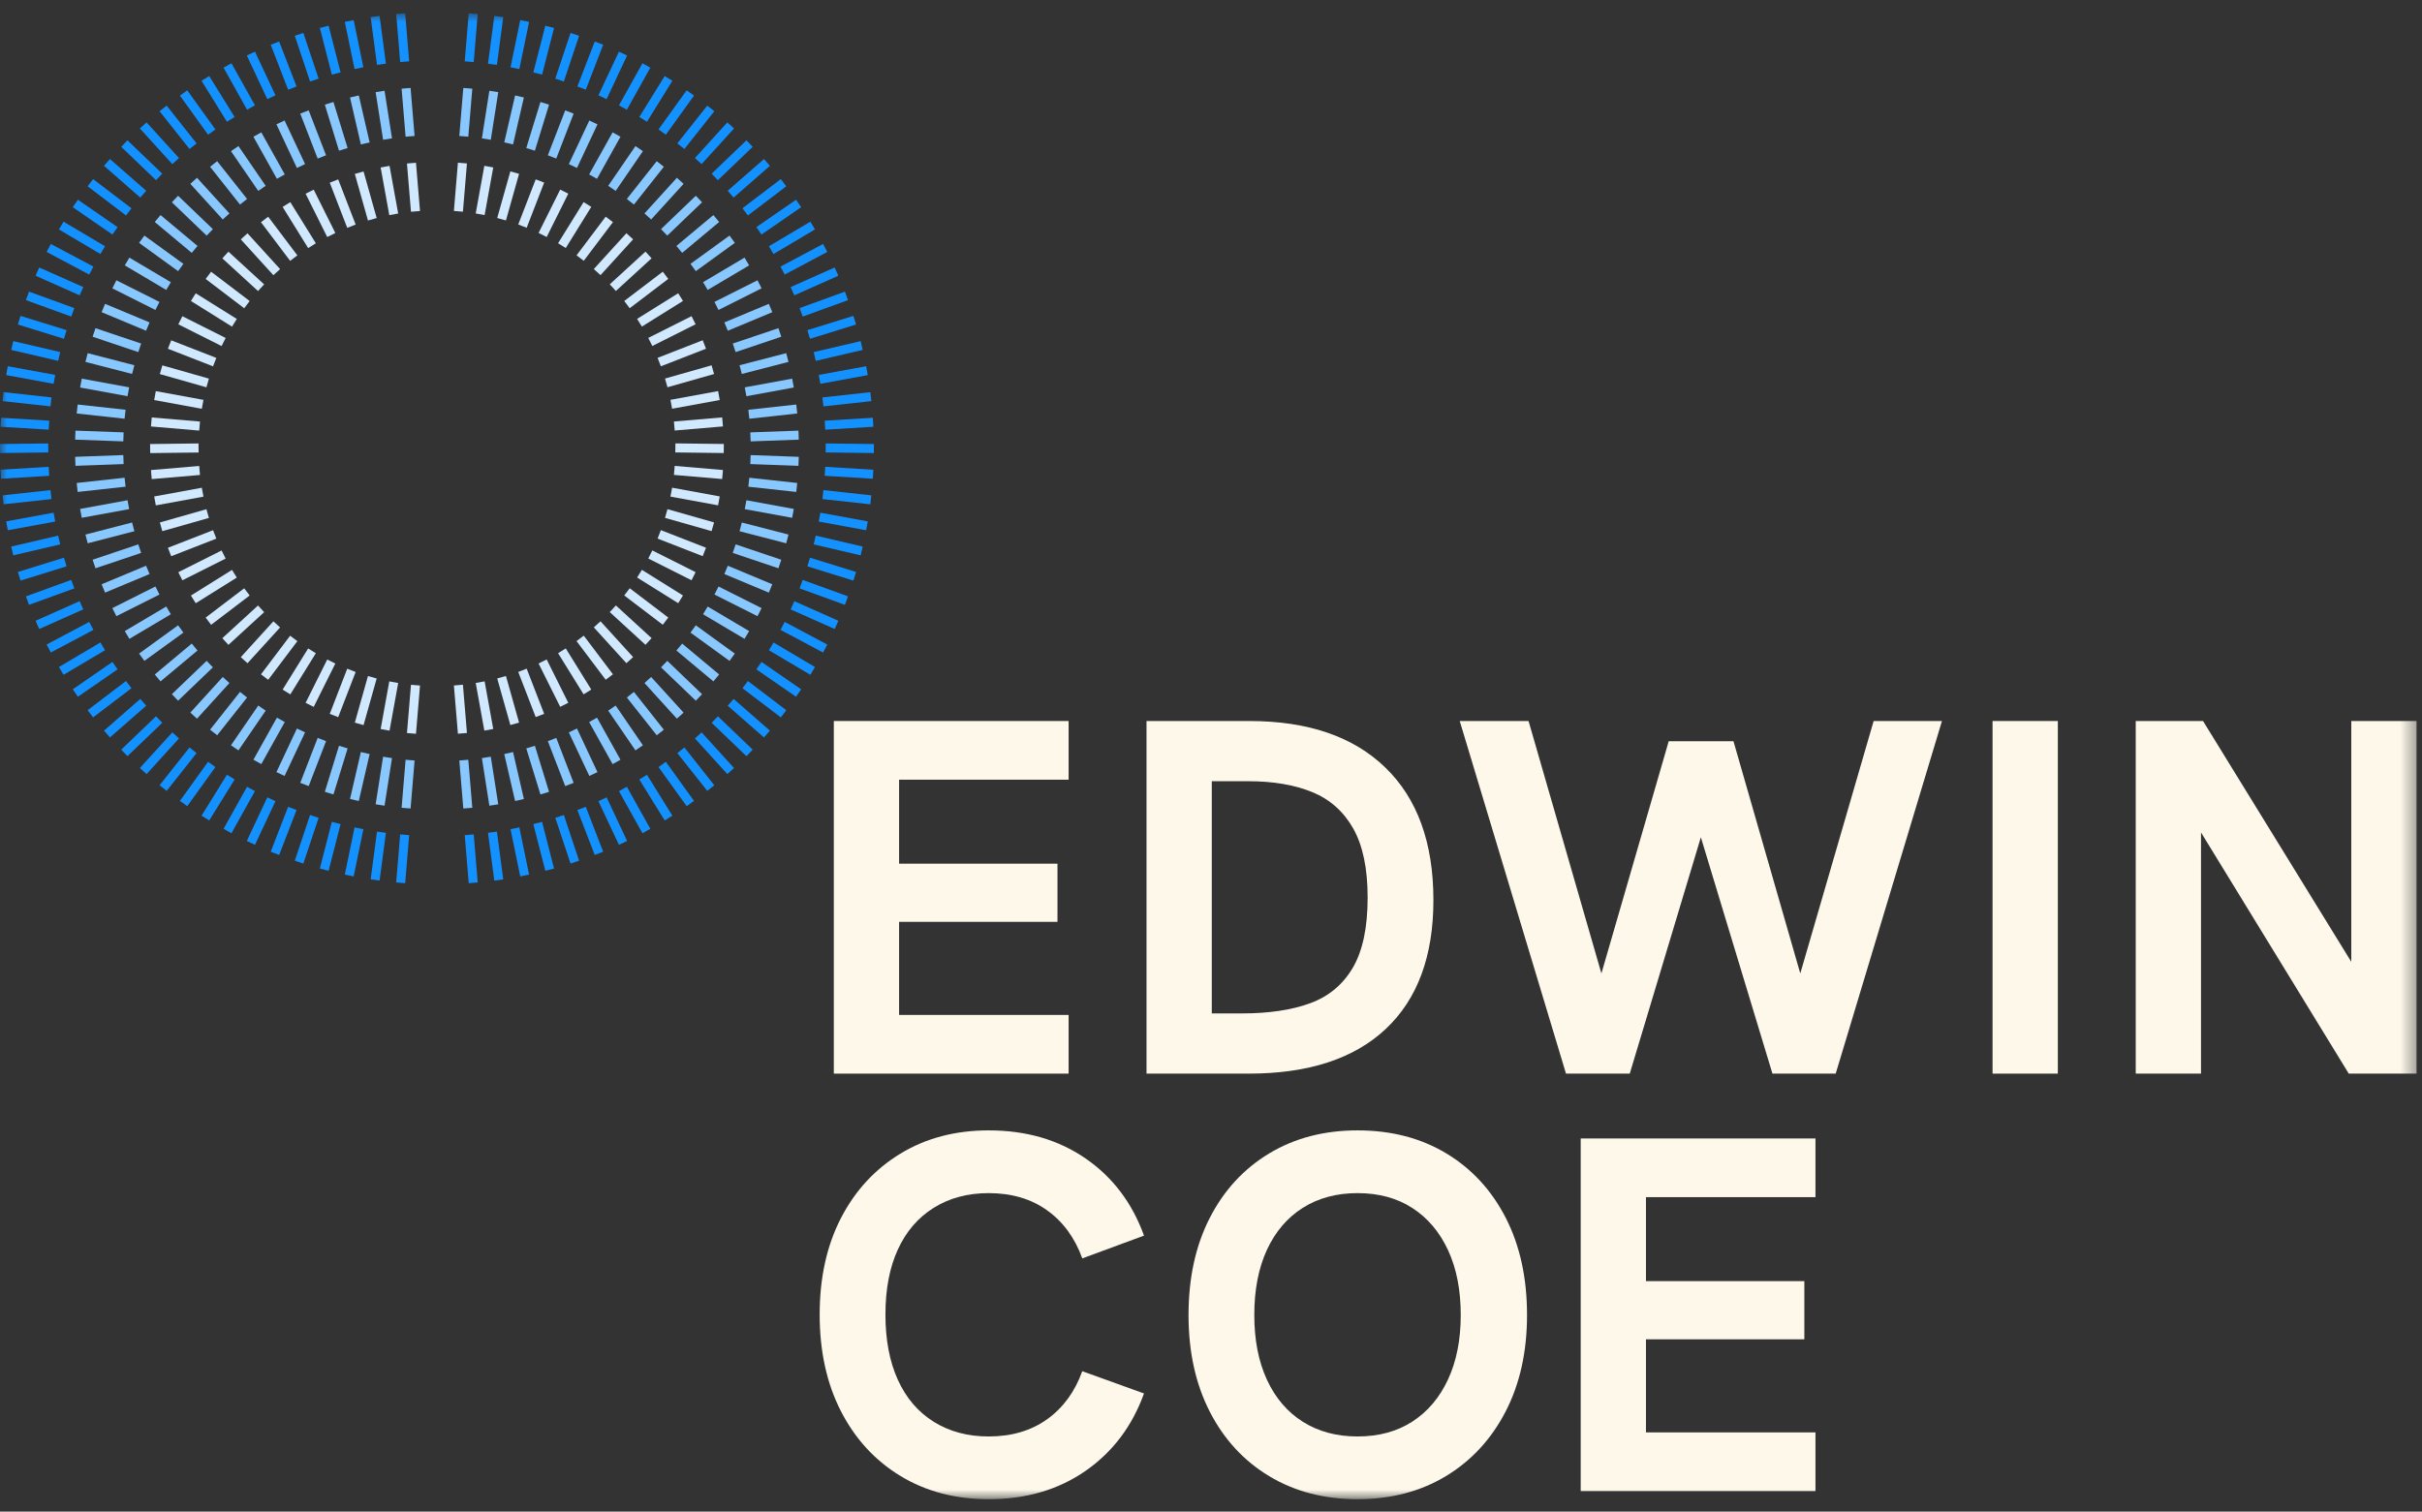<svg width="165" height="103" viewBox="0 0 165 103" fill="none" xmlns="http://www.w3.org/2000/svg">
<rect x="0" y="0" width="165" height="103" fill="#333333" stroke="none"/>
<path d="M56.805 73.156V49.129H72.8V53.127H61.251V58.85H72.041V62.814H61.251V69.157H72.8V73.156H56.805Z" fill="#FDF8EA"/>
<mask id="mask0_8_372165" style="mask-type:alpha" maskUnits="userSpaceOnUse" x="0" y="0" width="165" height="103">
<rect y="0.906" width="164.631" height="101.246" fill="#D9D9D9"/>
</mask>
<g mask="url(#mask0_8_372165)">
<path d="M78.107 73.156V49.129H85.105C89.104 49.129 92.194 50.186 94.377 52.3C96.56 54.415 97.652 57.425 97.652 61.332C97.652 65.147 96.572 68.071 94.412 70.105C92.251 72.139 89.138 73.156 85.07 73.156H78.107ZM82.554 69.053H84.622C86.437 69.053 87.977 68.824 89.242 68.364C90.505 67.905 91.476 67.1 92.155 65.951C92.832 64.802 93.171 63.205 93.171 61.16C93.171 59.183 92.844 57.615 92.189 56.454C91.534 55.294 90.603 54.467 89.396 53.972C88.19 53.478 86.736 53.231 85.036 53.231H82.554V69.053Z" fill="#FDF8EA"/>
<path d="M106.684 73.156L99.445 49.129H104.133L109.097 66.33L113.682 50.508H118.094L122.645 66.33L127.643 49.129H132.297L125.058 73.156H120.749L115.509 55.851H116.233L111.028 73.156H106.684Z" fill="#FDF8EA"/>
<rect x="135.744" y="49.129" width="4.447" height="24.027" fill="#FDF8EA"/>
<path d="M145.498 73.156V49.129H150.083L161.286 67.33H160.183V49.129H164.63V73.156H160.011L148.842 54.92H149.945V73.156H145.498Z" fill="#FDF8EA"/>
<path d="M67.353 102.153C65.079 102.153 63.073 101.624 61.338 100.568C59.603 99.511 58.253 98.04 57.287 96.155C56.323 94.271 55.84 92.076 55.84 89.571C55.84 87.066 56.323 84.877 57.287 83.004C58.253 81.131 59.603 79.666 61.338 78.609C63.073 77.552 65.079 77.023 67.353 77.023C69.904 77.023 72.105 77.661 73.955 78.936C75.805 80.212 77.131 81.965 77.936 84.194L73.731 85.745C73.225 84.343 72.426 83.251 71.335 82.47C70.243 81.689 68.916 81.298 67.353 81.298C65.928 81.298 64.682 81.631 63.613 82.297C62.544 82.964 61.729 83.912 61.166 85.141C60.602 86.371 60.321 87.847 60.321 89.571C60.321 91.294 60.602 92.777 61.166 94.018C61.729 95.259 62.544 96.213 63.613 96.879C64.682 97.546 65.928 97.879 67.353 97.879C68.916 97.879 70.243 97.488 71.335 96.707C72.426 95.926 73.225 94.834 73.731 93.432L77.936 94.949C77.131 97.178 75.805 98.936 73.955 100.223C72.105 101.51 69.904 102.153 67.353 102.153Z" fill="#FDF8EA"/>
<path d="M92.482 102.153C90.207 102.153 88.201 101.63 86.466 100.585C84.731 99.539 83.382 98.074 82.416 96.19C81.451 94.306 80.969 92.111 80.969 89.606C80.969 87.078 81.451 84.872 82.416 82.987C83.382 81.103 84.731 79.638 86.466 78.592C88.201 77.546 90.207 77.023 92.482 77.023C94.78 77.023 96.796 77.546 98.532 78.592C100.267 79.638 101.617 81.103 102.582 82.987C103.548 84.872 104.03 87.078 104.03 89.606C104.03 92.111 103.541 94.306 102.565 96.19C101.588 98.074 100.232 99.539 98.497 100.585C96.762 101.63 94.757 102.153 92.482 102.153ZM92.482 97.879C93.93 97.879 95.176 97.54 96.222 96.862C97.267 96.184 98.078 95.225 98.653 93.983C99.227 92.742 99.514 91.283 99.514 89.606C99.514 87.905 99.227 86.434 98.653 85.193C98.078 83.952 97.267 82.993 96.222 82.315C95.176 81.637 93.93 81.298 92.482 81.298C91.057 81.298 89.816 81.631 88.759 82.297C87.702 82.964 86.886 83.918 86.312 85.159C85.737 86.4 85.45 87.882 85.45 89.606C85.45 91.307 85.737 92.777 86.312 94.018C86.886 95.259 87.702 96.213 88.759 96.879C89.816 97.546 91.057 97.879 92.482 97.879Z" fill="#FDF8EA"/>
<path d="M107.686 101.601V77.574H123.68V81.573H112.132V87.295H122.922V91.259H112.132V97.602H123.68V101.601H107.686Z" fill="#FDF8EA"/>
<path d="M31.196 49.995L30.922 46.707L31.537 46.656L31.811 49.944L31.196 49.995ZM32.996 49.782L32.408 46.536L33.015 46.426L33.603 49.672L32.996 49.782ZM34.768 49.404L33.873 46.228L34.467 46.06L35.362 49.236L34.768 49.404ZM36.495 48.861L35.305 45.784L35.88 45.562L37.071 48.639L36.495 48.861ZM38.163 48.162L36.691 45.209L37.243 44.934L38.715 47.887L38.163 48.162ZM39.757 47.311L38.019 44.507L38.543 44.182L40.281 46.986L39.757 47.311ZM41.264 46.317L39.277 43.684L39.769 43.312L41.757 45.946L41.264 46.317ZM42.674 45.189L40.454 42.748L40.911 42.334L43.131 44.774L42.674 45.189ZM43.974 43.937L41.541 41.708L41.957 41.253L44.39 43.482L43.974 43.937ZM45.153 42.57L42.527 40.573L42.9 40.082L45.526 42.079L45.153 42.57ZM46.202 41.1L43.403 39.352L43.73 38.829L46.529 40.576L46.202 41.1ZM47.111 39.538L44.163 38.056L44.44 37.505L47.388 38.986L47.111 39.538ZM47.872 37.896L44.798 36.698L45.022 36.123L48.096 37.322L47.872 37.896ZM48.477 36.19L45.304 35.287L45.472 34.694L48.646 35.597L48.477 36.19ZM48.921 34.433L45.675 33.838L45.787 33.231L49.032 33.826L48.921 34.433ZM49.199 32.64L45.912 32.361L45.964 31.746L49.251 32.026L49.199 32.64ZM49.304 30.869L46.005 30.829L46.012 30.212L49.311 30.252L49.304 30.869ZM45.964 29.335L45.912 28.721L49.199 28.441L49.251 29.056L45.964 29.335ZM45.787 27.851L45.675 27.244L48.921 26.649L49.032 27.256L45.787 27.851ZM45.472 26.387L45.304 25.794L48.477 24.892L48.646 25.485L45.472 26.387ZM45.022 24.959L44.798 24.384L47.872 23.185L48.096 23.76L45.022 24.959ZM44.44 23.576L44.163 23.025L47.111 21.544L47.388 22.095L44.44 23.576ZM43.73 22.253L43.403 21.729L46.202 19.982L46.529 20.505L43.73 22.253ZM42.9 21L42.527 20.509L45.153 18.512L45.526 19.003L42.9 21ZM41.957 19.828L41.541 19.373L43.974 17.145L44.39 17.6L41.957 19.828ZM40.911 18.748L40.454 18.333L42.674 15.892L43.131 16.307L40.911 18.748ZM39.769 17.769L39.277 17.398L41.264 14.764L41.757 15.136L39.769 17.769ZM38.543 16.9L38.019 16.575L39.757 13.771L40.281 14.096L38.543 16.9ZM37.243 16.148L36.691 15.873L38.163 12.919L38.715 13.195L37.243 16.148ZM35.88 15.52L35.305 15.297L36.495 12.22L37.071 12.442L35.88 15.52ZM34.467 15.021L33.873 14.854L34.768 11.678L35.362 11.845L34.467 15.021ZM33.015 14.655L32.408 14.545L32.996 11.299L33.603 11.409L33.015 14.655ZM31.537 14.425L30.922 14.374L31.196 11.086L31.811 11.137L31.537 14.425Z" fill="#D0E9FF"/>
<path d="M28.339 49.999L27.724 49.948L27.998 46.66L28.613 46.711L28.339 49.999ZM26.538 49.786L25.932 49.676L26.521 46.429L27.127 46.539L26.538 49.786ZM24.767 49.407L24.173 49.239L25.068 46.064L25.662 46.231L24.767 49.407ZM23.04 48.865L22.465 48.642L23.655 45.565L24.23 45.788L23.04 48.865ZM21.372 48.165L20.82 47.89L22.293 44.937L22.845 45.212L21.372 48.165ZM19.778 47.314L19.254 46.989L20.993 44.185L21.517 44.51L19.778 47.314ZM18.271 46.32L17.779 45.948L19.766 43.316L20.259 43.687L18.271 46.32ZM16.861 45.192L16.405 44.777L18.625 42.336L19.082 42.752L16.861 45.192ZM15.562 43.94L15.146 43.485L17.578 41.257L17.995 41.712L15.562 43.94ZM14.383 42.573L14.01 42.082L16.636 40.085L17.009 40.576L14.383 42.573ZM13.334 41.103L13.007 40.58L15.806 38.832L16.133 39.355L13.334 41.103ZM12.425 39.541L12.148 38.989L15.096 37.509L15.373 38.06L12.425 39.541ZM11.664 37.9L11.44 37.325L14.514 36.127L14.738 36.701L11.664 37.9ZM11.059 36.193L10.89 35.6L14.063 34.697L14.232 35.291L11.059 36.193ZM10.615 34.436L10.504 33.829L13.749 33.234L13.861 33.841L10.615 34.436ZM10.337 32.644L10.285 32.029L13.572 31.75L13.624 32.364L10.337 32.644ZM10.232 30.873L10.225 30.256L13.524 30.216L13.531 30.833L10.232 30.873ZM13.572 29.339L10.285 29.059L10.337 28.445L13.624 28.724L13.572 29.339ZM13.749 27.854L10.504 27.259L10.615 26.652L13.861 27.247L13.749 27.854ZM14.063 26.391L10.89 25.489L11.059 24.895L14.232 25.798L14.063 26.391ZM14.514 24.962L11.44 23.763L11.664 23.189L14.738 24.388L14.514 24.962ZM15.096 23.58L12.148 22.099L12.425 21.548L15.373 23.029L15.096 23.58ZM15.806 22.257L13.007 20.509L13.334 19.985L16.133 21.733L15.806 22.257ZM16.636 21.004L14.01 19.007L14.383 18.515L17.009 20.512L16.636 21.004ZM17.578 19.832L15.146 17.604L15.562 17.149L17.995 19.377L17.578 19.832ZM18.625 18.752L16.405 16.311L16.861 15.896L19.082 18.337L18.625 18.752ZM19.766 17.773L17.779 15.14L18.271 14.768L20.259 17.401L19.766 17.773ZM20.993 16.904L19.254 14.099L19.778 13.774L21.517 16.578L20.993 16.904ZM22.293 16.152L20.82 13.199L21.372 12.923L22.845 15.876L22.293 16.152ZM23.655 15.524L22.465 12.446L23.04 12.224L24.23 15.301L23.655 15.524ZM25.068 15.025L24.173 11.85L24.767 11.682L25.662 14.857L25.068 15.025ZM26.521 14.659L25.932 11.413L26.538 11.303L27.127 14.549L26.521 14.659ZM27.998 14.429L27.724 11.141L28.339 11.09L28.613 14.378L27.998 14.429Z" fill="#D0E9FF"/>
<path d="M31.564 55.092L31.291 51.82L31.903 51.769L32.176 55.041L31.564 55.092ZM33.338 54.9L32.83 51.656L33.436 51.561L33.944 54.805L33.338 54.9ZM35.092 54.58L34.353 51.381L34.951 51.243L35.69 54.442L35.092 54.58ZM36.818 54.133L35.853 50.995L36.44 50.815L37.405 53.953L36.818 54.133ZM38.506 53.564L37.322 50.502L37.895 50.28L39.078 53.342L38.506 53.564ZM40.148 52.873L38.752 49.902L39.307 49.64L40.703 52.612L40.148 52.873ZM41.734 52.066L40.135 49.199L40.671 48.9L42.27 51.767L41.734 52.066ZM43.291 51.13L41.435 48.422L41.942 48.075L43.798 50.783L43.291 51.13ZM44.742 50.101L42.704 47.527L43.186 47.146L45.224 49.72L44.742 50.101ZM46.114 48.97L43.906 46.541L44.36 46.129L46.569 48.557L46.114 48.97ZM47.403 47.744L45.033 45.472L45.458 45.029L47.828 47.301L47.403 47.744ZM48.6 46.429L46.08 44.325L46.474 43.854L48.993 45.958L48.6 46.429ZM49.699 45.032L47.041 43.105L47.402 42.608L50.06 44.535L49.699 45.032ZM50.721 43.53L47.897 41.855L48.21 41.328L51.035 43.002L50.721 43.53ZM51.606 41.985L48.673 40.511L48.948 39.963L51.882 41.436L51.606 41.985ZM52.377 40.38L49.348 39.115L49.584 38.549L52.614 39.813L52.377 40.38ZM53.03 38.721L49.919 37.675L50.115 37.093L53.226 38.14L53.03 38.721ZM53.561 37.02L50.383 36.197L50.537 35.603L53.715 36.425L53.561 37.02ZM53.966 35.283L50.737 34.691L50.848 34.087L54.077 34.679L53.966 35.283ZM54.245 33.52L50.981 33.163L51.048 32.553L54.312 32.91L54.245 33.52ZM54.395 31.741L51.114 31.622L51.137 31.009L54.417 31.128L54.395 31.741ZM51.137 30.076L51.114 29.462L54.395 29.343L54.417 29.956L51.137 30.076ZM51.048 28.532L50.981 27.921L54.245 27.564L54.312 28.174L51.048 28.532ZM50.848 26.997L50.737 26.394L53.966 25.801L54.077 26.405L50.848 26.997ZM50.537 25.481L50.383 24.887L53.561 24.064L53.715 24.659L50.537 25.481ZM50.115 23.991L49.919 23.409L53.03 22.362L53.226 22.944L50.115 23.991ZM49.584 22.535L49.348 21.969L52.377 20.704L52.614 21.271L49.584 22.535ZM48.948 21.121L48.673 20.572L51.606 19.099L51.882 19.647L48.948 21.121ZM48.21 19.756L47.897 19.228L50.721 17.554L51.035 18.082L48.21 19.756ZM47.402 18.476L47.041 17.979L49.699 16.052L50.06 16.549L47.402 18.476ZM46.473 17.23L46.08 16.759L48.6 14.654L48.993 15.126L46.473 17.23ZM45.458 16.055L45.033 15.611L47.403 13.339L47.828 13.783L45.458 16.055ZM44.36 14.955L43.906 14.542L46.114 12.114L46.569 12.527L44.36 14.955ZM43.186 13.938L42.704 13.557L44.742 10.983L45.224 11.364L43.186 13.938ZM41.942 13.008L41.435 12.661L43.291 9.954L43.798 10.301L41.942 13.008ZM40.671 12.184L40.135 11.885L41.734 9.018L42.27 9.317L40.671 12.184ZM39.307 11.443L38.752 11.182L40.148 8.211L40.703 8.472L39.307 11.443ZM37.895 10.804L37.322 10.582L38.506 7.52L39.078 7.742L37.895 10.804ZM36.44 10.269L35.853 10.088L36.818 6.95L37.405 7.131L36.44 10.269ZM34.951 9.841L34.353 9.703L35.092 6.504L35.69 6.642L34.951 9.841ZM33.436 9.523L32.83 9.428L33.338 6.184L33.944 6.279L33.436 9.523ZM31.903 9.315L31.291 9.264L31.564 5.992L32.176 6.043L31.903 9.315Z" fill="#89C8FF"/>
<path d="M27.971 55.091L27.359 55.04L27.632 51.769L28.244 51.82L27.971 55.091ZM26.197 54.899L25.591 54.804L26.099 51.561L26.706 51.656L26.197 54.899ZM24.443 54.579L23.845 54.441L24.584 51.243L25.182 51.381L24.443 54.579ZM22.717 54.133L22.13 53.953L23.095 50.815L23.682 50.995L22.717 54.133ZM21.029 53.563L20.456 53.342L21.641 50.279L22.213 50.501L21.029 53.563ZM19.387 52.872L18.832 52.611L20.228 49.64L20.784 49.901L19.387 52.872ZM17.801 52.065L17.265 51.766L18.865 48.899L19.401 49.198L17.801 52.065ZM16.244 51.13L15.737 50.782L17.594 48.075L18.1 48.422L16.244 51.13ZM14.794 50.1L14.312 49.719L16.35 47.145L16.832 47.526L14.794 50.1ZM13.421 48.969L12.967 48.556L15.176 46.128L15.63 46.541L13.421 48.969ZM12.133 47.744L11.708 47.301L14.078 45.029L14.503 45.472L12.133 47.744ZM10.936 46.429L10.543 45.958L13.062 43.853L13.456 44.325L10.936 46.429ZM9.837 45.031L9.476 44.534L12.134 42.608L12.495 43.105L9.837 45.031ZM8.814 43.529L8.501 43.001L11.326 41.327L11.639 41.855L8.814 43.529ZM7.929 41.984L7.654 41.436L10.588 39.962L10.863 40.511L7.929 41.984ZM7.158 40.379L6.922 39.812L9.952 38.548L10.188 39.115L7.158 40.379ZM6.505 38.721L6.31 38.139L9.421 37.092L9.617 37.674L6.505 38.721ZM5.975 37.019L5.821 36.425L8.999 35.602L9.153 36.197L5.975 37.019ZM5.57 35.282L5.459 34.678L8.688 34.086L8.799 34.69L5.57 35.282ZM5.291 33.52L5.225 32.909L8.488 32.552L8.555 33.162L5.291 33.52ZM5.141 31.741L5.119 31.127L8.4 31.008L8.422 31.622L5.141 31.741ZM8.4 30.075L5.119 29.956L5.141 29.343L8.422 29.462L8.4 30.075ZM8.488 28.531L5.225 28.174L5.291 27.564L8.555 27.921L8.488 28.531ZM8.688 26.997L5.459 26.405L5.57 25.801L8.799 26.393L8.688 26.997ZM8.999 25.481L5.821 24.659L5.975 24.064L9.153 24.887L8.999 25.481ZM9.421 23.991L6.31 22.944L6.505 22.362L9.617 23.409L9.421 23.991ZM9.952 22.535L6.922 21.271L7.158 20.704L10.188 21.969L9.952 22.535ZM10.588 21.121L7.654 19.648L7.929 19.099L10.863 20.573L10.588 21.121ZM11.326 19.756L8.501 18.083L8.814 17.555L11.639 19.228L11.326 19.756ZM12.134 18.476L9.476 16.549L9.836 16.052L12.495 17.979L12.134 18.476ZM13.062 17.23L10.543 15.126L10.936 14.654L13.456 16.759L13.062 17.23ZM14.078 16.055L11.708 13.783L12.133 13.34L14.503 15.612L14.078 16.055ZM15.176 14.955L12.967 12.527L13.421 12.114L15.63 14.542L15.176 14.955ZM16.35 13.938L14.312 11.364L14.794 10.983L16.832 13.557L16.35 13.938ZM17.594 13.008L15.737 10.301L16.244 9.954L18.1 12.662L17.594 13.008ZM18.865 12.184L17.265 9.318L17.801 9.018L19.401 11.885L18.865 12.184ZM20.228 11.444L18.832 8.472L19.387 8.211L20.784 11.182L20.228 11.444ZM21.641 10.804L20.456 7.742L21.029 7.52L22.213 10.582L21.641 10.804ZM23.095 10.269L22.13 7.131L22.717 6.95L23.682 10.088L23.095 10.269ZM24.584 9.841L23.845 6.642L24.443 6.504L25.182 9.703L24.584 9.841ZM26.099 9.523L25.591 6.279L26.197 6.184L26.706 9.428L26.099 9.523ZM27.632 9.315L27.359 6.043L27.971 5.992L28.244 9.264L27.632 9.315Z" fill="#89C8FF"/>
<path d="M31.933 60.179L31.66 56.908L32.272 56.857L32.545 60.128L31.933 60.179ZM33.675 60.001L33.245 56.746L33.853 56.666L34.283 59.92L33.675 60.001ZM35.442 59.717L34.78 56.502L35.381 56.378L36.044 59.593L35.442 59.717ZM37.15 59.333L36.334 56.153L36.929 56.001L37.745 59.181L37.15 59.333ZM38.87 58.842L37.83 55.727L38.413 55.533L39.452 58.647L38.87 58.842ZM40.518 58.257L39.334 55.195L39.907 54.974L41.091 58.035L40.518 58.257ZM42.165 57.564L40.769 54.592L41.325 54.331L42.721 57.303L42.165 57.564ZM43.768 56.775L42.168 53.908L42.705 53.609L44.304 56.476L43.768 56.775ZM45.283 55.904L43.553 53.114L44.075 52.79L45.805 55.581L45.283 55.904ZM46.779 54.931L44.862 52.266L45.36 51.908L47.278 54.572L46.779 54.931ZM48.182 53.888L46.144 51.314L46.625 50.933L48.663 53.507L48.182 53.888ZM49.551 52.745L47.343 50.316L47.797 49.903L50.005 52.332L49.551 52.745ZM50.852 51.523L48.483 49.252L48.907 48.808L51.277 51.08L50.852 51.523ZM52.046 50.248L49.575 48.087L49.979 47.625L52.45 49.786L52.046 50.248ZM53.193 48.881L50.58 46.894L50.952 46.405L53.565 48.392L53.193 48.881ZM54.23 47.474L51.528 45.609L51.877 45.104L54.579 46.969L54.23 47.474ZM55.207 45.98L52.383 44.306L52.696 43.778L55.52 45.452L55.207 45.98ZM56.071 44.461L53.172 42.919L53.46 42.377L56.359 43.919L56.071 44.461ZM56.863 42.859L53.864 41.524L54.114 40.964L57.113 42.298L56.863 42.859ZM57.56 41.213L54.475 40.093L54.684 39.516L57.77 40.636L57.56 41.213ZM58.136 39.561L55.001 38.588L55.183 38.001L58.318 38.974L58.136 39.561ZM58.632 37.841L55.435 37.094L55.574 36.497L58.771 37.243L58.632 37.841ZM59.006 36.131L55.777 35.539L55.888 34.935L59.117 35.527L59.006 36.131ZM59.292 34.363L56.029 34.006L56.096 33.396L59.359 33.753L59.292 34.363ZM59.461 32.62L56.184 32.42L56.221 31.808L59.498 32.007L59.461 32.62ZM59.529 30.87L56.247 30.83L56.254 30.216L59.537 30.256L59.529 30.87ZM56.221 29.278L56.184 28.665L59.461 28.466L59.498 29.078L56.221 29.278ZM56.096 27.69L56.029 27.08L59.292 26.722L59.359 27.333L56.096 27.69ZM55.888 26.151L55.777 25.547L59.006 24.955L59.117 25.559L55.888 26.151ZM55.574 24.589L55.435 23.991L58.632 23.244L58.771 23.842L55.574 24.589ZM55.183 23.084L55.001 22.498L58.136 21.525L58.318 22.111L55.183 23.084ZM54.684 21.57L54.475 20.993L57.56 19.873L57.77 20.45L54.684 21.57ZM54.114 20.122L53.864 19.561L56.863 18.226L57.113 18.787L54.114 20.122ZM53.46 18.708L53.172 18.166L56.071 16.625L56.359 17.167L53.46 18.708ZM52.696 17.308L52.383 16.779L55.207 15.105L55.52 15.633L52.696 17.308ZM51.877 15.981L51.528 15.476L54.23 13.611L54.579 14.116L51.877 15.981ZM50.952 14.68L50.58 14.191L53.193 12.204L53.565 12.693L50.952 14.68ZM49.979 13.461L49.575 12.999L52.046 10.838L52.45 11.3L49.979 13.461ZM48.907 12.277L48.482 11.834L50.852 9.562L51.277 10.005L48.907 12.277ZM47.796 11.182L47.342 10.769L49.551 8.341L50.005 8.754L47.796 11.182ZM46.625 10.152L46.144 9.772L48.182 7.197L48.663 7.578L46.625 10.152ZM45.36 9.178L44.862 8.819L46.779 6.155L47.278 6.513L45.36 9.178ZM44.075 8.295L43.553 7.972L45.283 5.182L45.805 5.505L44.075 8.295ZM42.705 7.477L42.168 7.178L43.768 4.311L44.304 4.61L42.705 7.477ZM41.324 6.754L40.769 6.493L42.165 3.522L42.721 3.783L41.324 6.754ZM39.907 6.112L39.334 5.891L40.518 2.829L41.091 3.05L39.907 6.112ZM38.413 5.553L37.83 5.358L38.87 2.244L39.452 2.438L38.413 5.553ZM36.929 5.085L36.334 4.932L37.15 1.753L37.745 1.905L36.929 5.085ZM35.381 4.707L34.78 4.583L35.442 1.368L36.044 1.492L35.381 4.707ZM33.853 4.42L33.245 4.34L33.675 1.085L34.283 1.165L33.853 4.42ZM32.272 4.229L31.66 4.178L31.933 0.906L32.545 0.957L32.272 4.229Z" fill="#1392FF"/>
<path d="M27.602 60.179L26.99 60.128L27.263 56.856L27.875 56.907L27.602 60.179ZM25.86 60L25.252 59.919L25.682 56.665L26.29 56.745L25.86 60ZM24.093 59.717L23.492 59.593L24.154 56.377L24.756 56.501L24.093 59.717ZM22.386 59.332L21.791 59.18L22.606 56L23.201 56.152L22.386 59.332ZM20.666 58.84L20.084 58.646L21.123 55.532L21.705 55.727L20.666 58.84ZM19.017 58.256L18.445 58.035L19.629 54.973L20.202 55.194L19.017 58.256ZM17.37 57.563L16.815 57.302L18.211 54.33L18.766 54.592L17.37 57.563ZM15.768 56.774L15.231 56.475L16.831 53.608L17.367 53.907L15.768 56.774ZM14.253 55.903L13.731 55.58L15.461 52.789L15.983 53.113L14.253 55.903ZM12.756 54.93L12.258 54.571L14.176 51.907L14.674 52.266L12.756 54.93ZM11.355 53.887L10.873 53.506L12.911 50.932L13.392 51.313L11.355 53.887ZM9.985 52.744L9.53 52.331L11.74 49.902L12.194 50.315L9.985 52.744ZM8.684 51.523L8.259 51.079L10.629 48.807L11.054 49.251L8.684 51.523ZM7.49 50.247L7.086 49.785L9.557 47.624L9.961 48.086L7.49 50.247ZM6.343 48.88L5.971 48.391L8.585 46.404L8.956 46.893L6.343 48.88ZM5.307 47.474L4.958 46.968L7.66 45.104L8.008 45.609L5.307 47.474ZM4.329 45.979L4.016 45.451L6.84 43.777L7.154 44.305L4.329 45.979ZM3.465 44.46L3.177 43.918L6.076 42.377L6.364 42.919L3.465 44.46ZM2.673 42.858L2.424 42.298L5.423 40.963L5.673 41.523L2.673 42.858ZM1.976 41.212L1.767 40.635L4.853 39.515L5.062 40.092L1.976 41.212ZM1.4 39.56L1.218 38.974L4.354 38.001L4.535 38.587L1.4 39.56ZM0.905 37.84L0.765 37.242L3.962 36.497L4.102 37.094L0.905 37.84ZM0.531 36.13L0.42 35.526L3.649 34.934L3.76 35.538L0.531 36.13ZM0.244 34.362L0.177 33.752L3.441 33.395L3.507 34.006L0.244 34.362ZM0.076 32.619L0.039 32.007L3.316 31.808L3.353 32.421L0.076 32.619ZM0.007 30.869L0 30.255L3.283 30.216L3.29 30.829L0.007 30.869ZM3.316 29.277L0.039 29.078L0.076 28.466L3.353 28.664L3.316 29.277ZM3.441 27.69L0.177 27.332L0.244 26.722L3.507 27.079L3.441 27.69ZM3.649 26.151L0.42 25.558L0.531 24.955L3.76 25.547L3.649 26.151ZM3.962 24.588L0.765 23.842L0.905 23.244L4.102 23.991L3.962 24.588ZM4.354 23.084L1.218 22.111L1.4 21.525L4.535 22.497L4.354 23.084ZM4.852 21.57L1.767 20.45L1.976 19.872L5.062 20.993L4.852 21.57ZM5.423 20.122L2.424 18.787L2.673 18.227L5.673 19.561L5.423 20.122ZM6.076 18.708L3.177 17.167L3.465 16.625L6.364 18.166L6.076 18.708ZM6.84 17.307L4.016 15.634L4.329 15.105L7.154 16.779L6.84 17.307ZM7.66 15.982L4.958 14.117L5.307 13.611L8.008 15.476L7.66 15.982ZM8.585 14.681L5.971 12.693L6.343 12.205L8.956 14.192L8.585 14.681ZM9.557 13.461L7.086 11.3L7.49 10.838L9.961 12.999L9.557 13.461ZM10.629 12.277L8.259 10.005L8.684 9.562L11.054 11.834L10.629 12.277ZM11.74 11.182L9.53 8.754L9.985 8.341L12.194 10.769L11.74 11.182ZM12.911 10.152L10.873 7.579L11.355 7.198L13.392 9.772L12.911 10.152ZM14.176 9.178L12.258 6.514L12.756 6.155L14.674 8.819L14.176 9.178ZM15.461 8.296L13.731 5.505L14.253 5.182L15.983 7.972L15.461 8.296ZM16.831 7.477L15.231 4.61L15.768 4.311L17.367 7.178L16.831 7.477ZM18.211 6.754L16.815 3.783L17.37 3.522L18.766 6.493L18.211 6.754ZM19.629 6.112L18.445 3.05L19.017 2.829L20.202 5.891L19.629 6.112ZM21.123 5.553L20.084 2.438L20.666 2.244L21.705 5.358L21.123 5.553ZM22.606 5.085L21.791 1.905L22.386 1.752L23.201 4.932L22.606 5.085ZM24.154 4.707L23.492 1.492L24.093 1.368L24.756 4.584L24.154 4.707ZM25.682 4.42L25.252 1.165L25.86 1.085L26.29 4.339L25.682 4.42ZM27.263 4.229L26.99 0.957L27.602 0.906L27.875 4.178L27.263 4.229Z" fill="#1392FF"/>
</g>
</svg>
